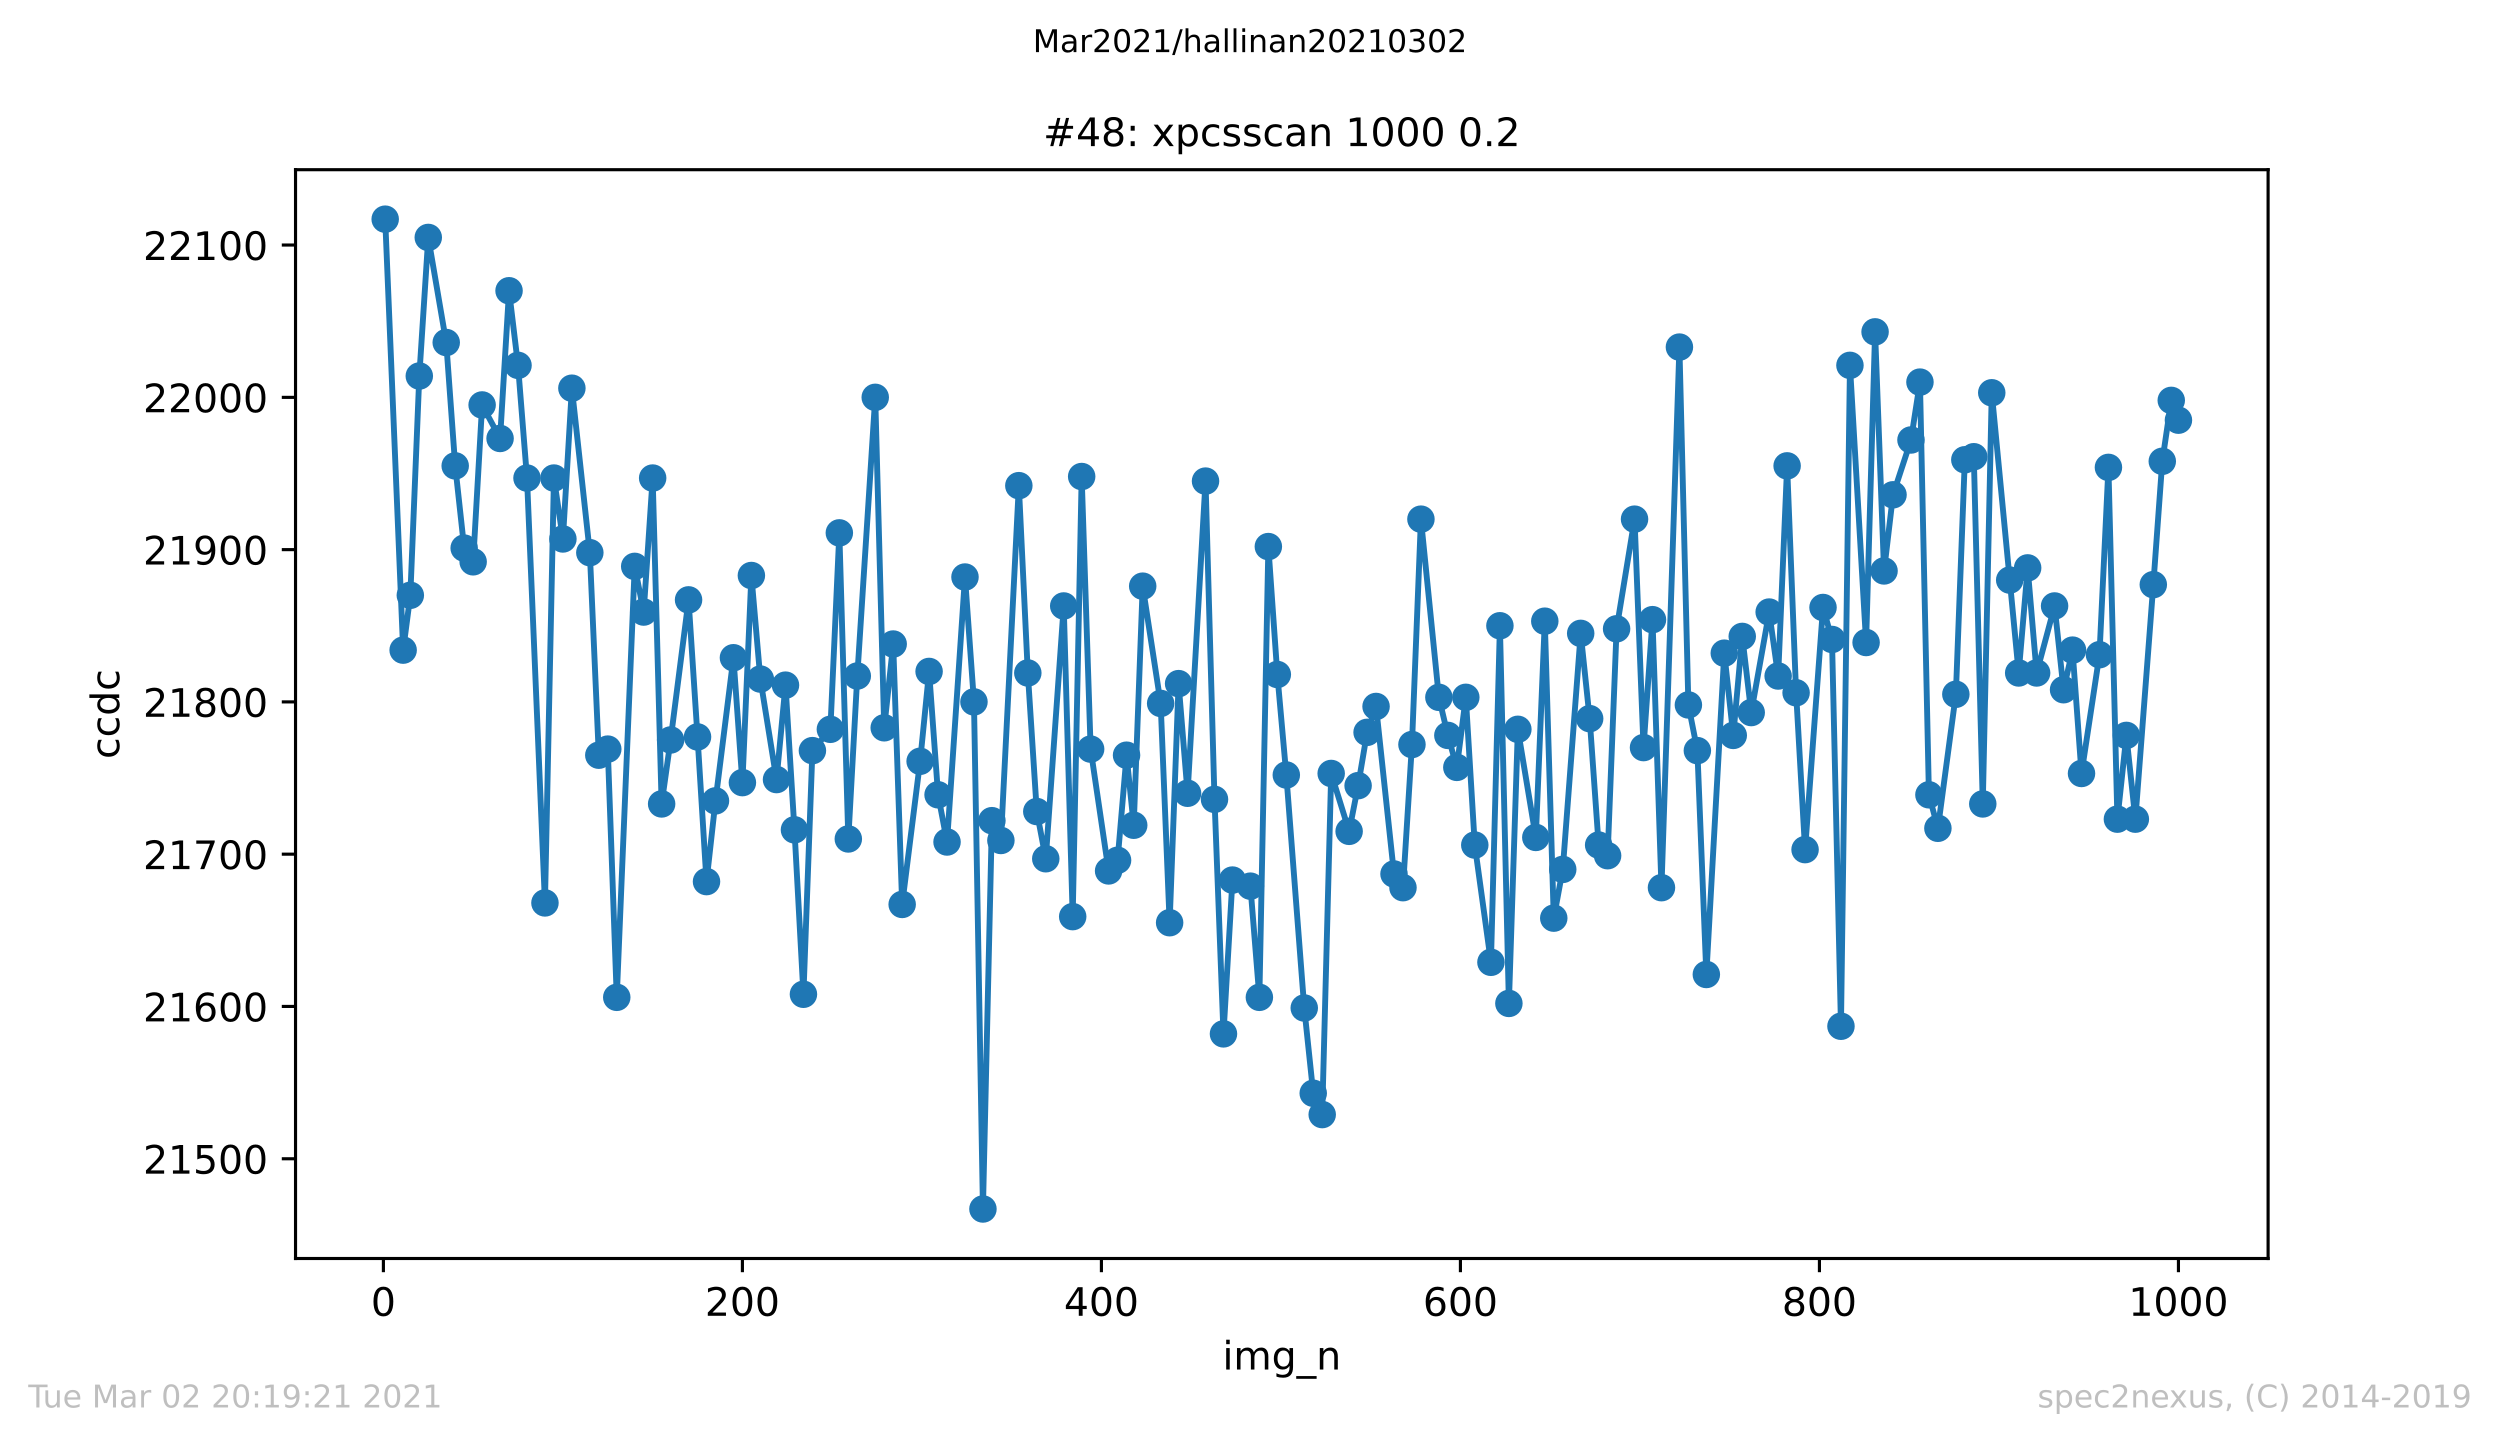 <?xml version="1.0" encoding="utf-8" standalone="no"?>
<!DOCTYPE svg PUBLIC "-//W3C//DTD SVG 1.1//EN"
  "http://www.w3.org/Graphics/SVG/1.1/DTD/svg11.dtd">
<!-- Created with matplotlib (https://matplotlib.org/) -->
<svg height="367.2pt" version="1.1" viewBox="0 0 636.48 367.2" width="636.48pt" xmlns="http://www.w3.org/2000/svg" xmlns:xlink="http://www.w3.org/1999/xlink">
 <defs>
  <style type="text/css">*{stroke-linecap:butt;stroke-linejoin:round;}</style>
 </defs>
 <g id="figure_1">
  <g id="patch_1">
   <path d="M 0 367.2 
L 636.48 367.2 
L 636.48 0 
L 0 0 
z
" style="fill:#ffffff;"/>
  </g>
  <g id="axes_1">
   <g id="patch_2">
    <path d="M 75.24 320.4 
L 577.44 320.4 
L 577.44 43.2 
L 75.24 43.2 
z
" style="fill:#ffffff;"/>
   </g>
   <g id="matplotlib.axis_1">
    <g id="xtick_1">
     <g id="line2d_1">
      <defs>
       <path d="M 0 0 
L 0 3.5 
" id="m284f1ddea2" style="stroke:#000000;stroke-width:0.8;"/>
      </defs>
      <g>
       <use style="stroke:#000000;stroke-width:0.8;" x="97.61" xlink:href="#m284f1ddea2" y="320.4"/>
      </g>
     </g>
     <g id="text_1">
      <!-- 0 -->
      <g transform="translate(94.429 334.998)scale(0.1 -0.1)">
       <defs>
        <path d="M 31.781 66.406 
Q 24.172 66.406 20.328 58.906 
Q 16.5 51.422 16.5 36.375 
Q 16.5 21.391 20.328 13.891 
Q 24.172 6.391 31.781 6.391 
Q 39.453 6.391 43.281 13.891 
Q 47.125 21.391 47.125 36.375 
Q 47.125 51.422 43.281 58.906 
Q 39.453 66.406 31.781 66.406 
z
M 31.781 74.219 
Q 44.047 74.219 50.516 64.516 
Q 56.984 54.828 56.984 36.375 
Q 56.984 17.969 50.516 8.266 
Q 44.047 -1.422 31.781 -1.422 
Q 19.531 -1.422 13.062 8.266 
Q 6.594 17.969 6.594 36.375 
Q 6.594 54.828 13.062 64.516 
Q 19.531 74.219 31.781 74.219 
z
" id="DejaVuSans-48"/>
       </defs>
       <use xlink:href="#DejaVuSans-48"/>
      </g>
     </g>
    </g>
    <g id="xtick_2">
     <g id="line2d_2">
      <g>
       <use style="stroke:#000000;stroke-width:0.8;" x="189.011" xlink:href="#m284f1ddea2" y="320.4"/>
      </g>
     </g>
     <g id="text_2">
      <!-- 200 -->
      <g transform="translate(179.467 334.998)scale(0.1 -0.1)">
       <defs>
        <path d="M 19.188 8.297 
L 53.609 8.297 
L 53.609 0 
L 7.328 0 
L 7.328 8.297 
Q 12.938 14.109 22.625 23.891 
Q 32.328 33.688 34.812 36.531 
Q 39.547 41.844 41.422 45.531 
Q 43.312 49.219 43.312 52.781 
Q 43.312 58.594 39.234 62.25 
Q 35.156 65.922 28.609 65.922 
Q 23.969 65.922 18.812 64.312 
Q 13.672 62.703 7.812 59.422 
L 7.812 69.391 
Q 13.766 71.781 18.938 73 
Q 24.125 74.219 28.422 74.219 
Q 39.75 74.219 46.484 68.547 
Q 53.219 62.891 53.219 53.422 
Q 53.219 48.922 51.531 44.891 
Q 49.859 40.875 45.406 35.406 
Q 44.188 33.984 37.641 27.219 
Q 31.109 20.453 19.188 8.297 
z
" id="DejaVuSans-50"/>
       </defs>
       <use xlink:href="#DejaVuSans-50"/>
       <use x="63.623" xlink:href="#DejaVuSans-48"/>
       <use x="127.246" xlink:href="#DejaVuSans-48"/>
      </g>
     </g>
    </g>
    <g id="xtick_3">
     <g id="line2d_3">
      <g>
       <use style="stroke:#000000;stroke-width:0.8;" x="280.411" xlink:href="#m284f1ddea2" y="320.4"/>
      </g>
     </g>
     <g id="text_3">
      <!-- 400 -->
      <g transform="translate(270.868 334.998)scale(0.1 -0.1)">
       <defs>
        <path d="M 37.797 64.312 
L 12.891 25.391 
L 37.797 25.391 
z
M 35.203 72.906 
L 47.609 72.906 
L 47.609 25.391 
L 58.016 25.391 
L 58.016 17.188 
L 47.609 17.188 
L 47.609 0 
L 37.797 0 
L 37.797 17.188 
L 4.891 17.188 
L 4.891 26.703 
z
" id="DejaVuSans-52"/>
       </defs>
       <use xlink:href="#DejaVuSans-52"/>
       <use x="63.623" xlink:href="#DejaVuSans-48"/>
       <use x="127.246" xlink:href="#DejaVuSans-48"/>
      </g>
     </g>
    </g>
    <g id="xtick_4">
     <g id="line2d_4">
      <g>
       <use style="stroke:#000000;stroke-width:0.8;" x="371.812" xlink:href="#m284f1ddea2" y="320.4"/>
      </g>
     </g>
     <g id="text_4">
      <!-- 600 -->
      <g transform="translate(362.268 334.998)scale(0.1 -0.1)">
       <defs>
        <path d="M 33.016 40.375 
Q 26.375 40.375 22.484 35.828 
Q 18.609 31.297 18.609 23.391 
Q 18.609 15.531 22.484 10.953 
Q 26.375 6.391 33.016 6.391 
Q 39.656 6.391 43.531 10.953 
Q 47.406 15.531 47.406 23.391 
Q 47.406 31.297 43.531 35.828 
Q 39.656 40.375 33.016 40.375 
z
M 52.594 71.297 
L 52.594 62.312 
Q 48.875 64.062 45.094 64.984 
Q 41.312 65.922 37.594 65.922 
Q 27.828 65.922 22.672 59.328 
Q 17.531 52.734 16.797 39.406 
Q 19.672 43.656 24.016 45.922 
Q 28.375 48.188 33.594 48.188 
Q 44.578 48.188 50.953 41.516 
Q 57.328 34.859 57.328 23.391 
Q 57.328 12.156 50.688 5.359 
Q 44.047 -1.422 33.016 -1.422 
Q 20.359 -1.422 13.672 8.266 
Q 6.984 17.969 6.984 36.375 
Q 6.984 53.656 15.188 63.938 
Q 23.391 74.219 37.203 74.219 
Q 40.922 74.219 44.703 73.484 
Q 48.484 72.75 52.594 71.297 
z
" id="DejaVuSans-54"/>
       </defs>
       <use xlink:href="#DejaVuSans-54"/>
       <use x="63.623" xlink:href="#DejaVuSans-48"/>
       <use x="127.246" xlink:href="#DejaVuSans-48"/>
      </g>
     </g>
    </g>
    <g id="xtick_5">
     <g id="line2d_5">
      <g>
       <use style="stroke:#000000;stroke-width:0.8;" x="463.212" xlink:href="#m284f1ddea2" y="320.4"/>
      </g>
     </g>
     <g id="text_5">
      <!-- 800 -->
      <g transform="translate(453.668 334.998)scale(0.1 -0.1)">
       <defs>
        <path d="M 31.781 34.625 
Q 24.75 34.625 20.719 30.859 
Q 16.703 27.094 16.703 20.516 
Q 16.703 13.922 20.719 10.156 
Q 24.75 6.391 31.781 6.391 
Q 38.812 6.391 42.859 10.172 
Q 46.922 13.969 46.922 20.516 
Q 46.922 27.094 42.891 30.859 
Q 38.875 34.625 31.781 34.625 
z
M 21.922 38.812 
Q 15.578 40.375 12.031 44.719 
Q 8.5 49.078 8.5 55.328 
Q 8.5 64.062 14.719 69.141 
Q 20.953 74.219 31.781 74.219 
Q 42.672 74.219 48.875 69.141 
Q 55.078 64.062 55.078 55.328 
Q 55.078 49.078 51.531 44.719 
Q 48 40.375 41.703 38.812 
Q 48.828 37.156 52.797 32.312 
Q 56.781 27.484 56.781 20.516 
Q 56.781 9.906 50.312 4.234 
Q 43.844 -1.422 31.781 -1.422 
Q 19.734 -1.422 13.25 4.234 
Q 6.781 9.906 6.781 20.516 
Q 6.781 27.484 10.781 32.312 
Q 14.797 37.156 21.922 38.812 
z
M 18.312 54.391 
Q 18.312 48.734 21.844 45.562 
Q 25.391 42.391 31.781 42.391 
Q 38.141 42.391 41.719 45.562 
Q 45.312 48.734 45.312 54.391 
Q 45.312 60.062 41.719 63.234 
Q 38.141 66.406 31.781 66.406 
Q 25.391 66.406 21.844 63.234 
Q 18.312 60.062 18.312 54.391 
z
" id="DejaVuSans-56"/>
       </defs>
       <use xlink:href="#DejaVuSans-56"/>
       <use x="63.623" xlink:href="#DejaVuSans-48"/>
       <use x="127.246" xlink:href="#DejaVuSans-48"/>
      </g>
     </g>
    </g>
    <g id="xtick_6">
     <g id="line2d_6">
      <g>
       <use style="stroke:#000000;stroke-width:0.8;" x="554.613" xlink:href="#m284f1ddea2" y="320.4"/>
      </g>
     </g>
     <g id="text_6">
      <!-- 1000 -->
      <g transform="translate(541.888 334.998)scale(0.1 -0.1)">
       <defs>
        <path d="M 12.406 8.297 
L 28.516 8.297 
L 28.516 63.922 
L 10.984 60.406 
L 10.984 69.391 
L 28.422 72.906 
L 38.281 72.906 
L 38.281 8.297 
L 54.391 8.297 
L 54.391 0 
L 12.406 0 
z
" id="DejaVuSans-49"/>
       </defs>
       <use xlink:href="#DejaVuSans-49"/>
       <use x="63.623" xlink:href="#DejaVuSans-48"/>
       <use x="127.246" xlink:href="#DejaVuSans-48"/>
       <use x="190.869" xlink:href="#DejaVuSans-48"/>
      </g>
     </g>
    </g>
    <g id="text_7">
     <!-- img_n -->
     <g transform="translate(311.238 348.677)scale(0.1 -0.1)">
      <defs>
       <path d="M 9.422 54.688 
L 18.406 54.688 
L 18.406 0 
L 9.422 0 
z
M 9.422 75.984 
L 18.406 75.984 
L 18.406 64.594 
L 9.422 64.594 
z
" id="DejaVuSans-105"/>
       <path d="M 52 44.188 
Q 55.375 50.25 60.062 53.125 
Q 64.75 56 71.094 56 
Q 79.641 56 84.281 50.016 
Q 88.922 44.047 88.922 33.016 
L 88.922 0 
L 79.891 0 
L 79.891 32.719 
Q 79.891 40.578 77.094 44.375 
Q 74.312 48.188 68.609 48.188 
Q 61.625 48.188 57.562 43.547 
Q 53.516 38.922 53.516 30.906 
L 53.516 0 
L 44.484 0 
L 44.484 32.719 
Q 44.484 40.625 41.703 44.406 
Q 38.922 48.188 33.109 48.188 
Q 26.219 48.188 22.156 43.531 
Q 18.109 38.875 18.109 30.906 
L 18.109 0 
L 9.078 0 
L 9.078 54.688 
L 18.109 54.688 
L 18.109 46.188 
Q 21.188 51.219 25.484 53.609 
Q 29.781 56 35.688 56 
Q 41.656 56 45.828 52.969 
Q 50 49.953 52 44.188 
z
" id="DejaVuSans-109"/>
       <path d="M 45.406 27.984 
Q 45.406 37.75 41.375 43.109 
Q 37.359 48.484 30.078 48.484 
Q 22.859 48.484 18.828 43.109 
Q 14.797 37.75 14.797 27.984 
Q 14.797 18.266 18.828 12.891 
Q 22.859 7.516 30.078 7.516 
Q 37.359 7.516 41.375 12.891 
Q 45.406 18.266 45.406 27.984 
z
M 54.391 6.781 
Q 54.391 -7.172 48.188 -13.984 
Q 42 -20.797 29.203 -20.797 
Q 24.469 -20.797 20.266 -20.094 
Q 16.062 -19.391 12.109 -17.922 
L 12.109 -9.188 
Q 16.062 -11.328 19.922 -12.344 
Q 23.781 -13.375 27.781 -13.375 
Q 36.625 -13.375 41.016 -8.766 
Q 45.406 -4.156 45.406 5.172 
L 45.406 9.625 
Q 42.625 4.781 38.281 2.391 
Q 33.938 0 27.875 0 
Q 17.828 0 11.672 7.656 
Q 5.516 15.328 5.516 27.984 
Q 5.516 40.672 11.672 48.328 
Q 17.828 56 27.875 56 
Q 33.938 56 38.281 53.609 
Q 42.625 51.219 45.406 46.391 
L 45.406 54.688 
L 54.391 54.688 
z
" id="DejaVuSans-103"/>
       <path d="M 50.984 -16.609 
L 50.984 -23.578 
L -0.984 -23.578 
L -0.984 -16.609 
z
" id="DejaVuSans-95"/>
       <path d="M 54.891 33.016 
L 54.891 0 
L 45.906 0 
L 45.906 32.719 
Q 45.906 40.484 42.875 44.328 
Q 39.844 48.188 33.797 48.188 
Q 26.516 48.188 22.312 43.547 
Q 18.109 38.922 18.109 30.906 
L 18.109 0 
L 9.078 0 
L 9.078 54.688 
L 18.109 54.688 
L 18.109 46.188 
Q 21.344 51.125 25.703 53.562 
Q 30.078 56 35.797 56 
Q 45.219 56 50.047 50.172 
Q 54.891 44.344 54.891 33.016 
z
" id="DejaVuSans-110"/>
      </defs>
      <use xlink:href="#DejaVuSans-105"/>
      <use x="27.783" xlink:href="#DejaVuSans-109"/>
      <use x="125.195" xlink:href="#DejaVuSans-103"/>
      <use x="188.672" xlink:href="#DejaVuSans-95"/>
      <use x="238.672" xlink:href="#DejaVuSans-110"/>
     </g>
    </g>
   </g>
   <g id="matplotlib.axis_2">
    <g id="ytick_1">
     <g id="line2d_7">
      <defs>
       <path d="M 0 0 
L -3.5 0 
" id="macea978069" style="stroke:#000000;stroke-width:0.8;"/>
      </defs>
      <g>
       <use style="stroke:#000000;stroke-width:0.8;" x="75.24" xlink:href="#macea978069" y="295.006"/>
      </g>
     </g>
     <g id="text_8">
      <!-- 21500 -->
      <g transform="translate(36.428 298.805)scale(0.1 -0.1)">
       <defs>
        <path d="M 10.797 72.906 
L 49.516 72.906 
L 49.516 64.594 
L 19.828 64.594 
L 19.828 46.734 
Q 21.969 47.469 24.109 47.828 
Q 26.266 48.188 28.422 48.188 
Q 40.625 48.188 47.75 41.5 
Q 54.891 34.812 54.891 23.391 
Q 54.891 11.625 47.562 5.094 
Q 40.234 -1.422 26.906 -1.422 
Q 22.312 -1.422 17.547 -0.641 
Q 12.797 0.141 7.719 1.703 
L 7.719 11.625 
Q 12.109 9.234 16.797 8.062 
Q 21.484 6.891 26.703 6.891 
Q 35.156 6.891 40.078 11.328 
Q 45.016 15.766 45.016 23.391 
Q 45.016 31 40.078 35.438 
Q 35.156 39.891 26.703 39.891 
Q 22.75 39.891 18.812 39.016 
Q 14.891 38.141 10.797 36.281 
z
" id="DejaVuSans-53"/>
       </defs>
       <use xlink:href="#DejaVuSans-50"/>
       <use x="63.623" xlink:href="#DejaVuSans-49"/>
       <use x="127.246" xlink:href="#DejaVuSans-53"/>
       <use x="190.869" xlink:href="#DejaVuSans-48"/>
       <use x="254.492" xlink:href="#DejaVuSans-48"/>
      </g>
     </g>
    </g>
    <g id="ytick_2">
     <g id="line2d_8">
      <g>
       <use style="stroke:#000000;stroke-width:0.8;" x="75.24" xlink:href="#macea978069" y="256.237"/>
      </g>
     </g>
     <g id="text_9">
      <!-- 21600 -->
      <g transform="translate(36.428 260.036)scale(0.1 -0.1)">
       <use xlink:href="#DejaVuSans-50"/>
       <use x="63.623" xlink:href="#DejaVuSans-49"/>
       <use x="127.246" xlink:href="#DejaVuSans-54"/>
       <use x="190.869" xlink:href="#DejaVuSans-48"/>
       <use x="254.492" xlink:href="#DejaVuSans-48"/>
      </g>
     </g>
    </g>
    <g id="ytick_3">
     <g id="line2d_9">
      <g>
       <use style="stroke:#000000;stroke-width:0.8;" x="75.24" xlink:href="#macea978069" y="217.468"/>
      </g>
     </g>
     <g id="text_10">
      <!-- 21700 -->
      <g transform="translate(36.428 221.267)scale(0.1 -0.1)">
       <defs>
        <path d="M 8.203 72.906 
L 55.078 72.906 
L 55.078 68.703 
L 28.609 0 
L 18.312 0 
L 43.219 64.594 
L 8.203 64.594 
z
" id="DejaVuSans-55"/>
       </defs>
       <use xlink:href="#DejaVuSans-50"/>
       <use x="63.623" xlink:href="#DejaVuSans-49"/>
       <use x="127.246" xlink:href="#DejaVuSans-55"/>
       <use x="190.869" xlink:href="#DejaVuSans-48"/>
       <use x="254.492" xlink:href="#DejaVuSans-48"/>
      </g>
     </g>
    </g>
    <g id="ytick_4">
     <g id="line2d_10">
      <g>
       <use style="stroke:#000000;stroke-width:0.8;" x="75.24" xlink:href="#macea978069" y="178.698"/>
      </g>
     </g>
     <g id="text_11">
      <!-- 21800 -->
      <g transform="translate(36.428 182.498)scale(0.1 -0.1)">
       <use xlink:href="#DejaVuSans-50"/>
       <use x="63.623" xlink:href="#DejaVuSans-49"/>
       <use x="127.246" xlink:href="#DejaVuSans-56"/>
       <use x="190.869" xlink:href="#DejaVuSans-48"/>
       <use x="254.492" xlink:href="#DejaVuSans-48"/>
      </g>
     </g>
    </g>
    <g id="ytick_5">
     <g id="line2d_11">
      <g>
       <use style="stroke:#000000;stroke-width:0.8;" x="75.24" xlink:href="#macea978069" y="139.929"/>
      </g>
     </g>
     <g id="text_12">
      <!-- 21900 -->
      <g transform="translate(36.428 143.728)scale(0.1 -0.1)">
       <defs>
        <path d="M 10.984 1.516 
L 10.984 10.5 
Q 14.703 8.734 18.5 7.812 
Q 22.312 6.891 25.984 6.891 
Q 35.75 6.891 40.891 13.453 
Q 46.047 20.016 46.781 33.406 
Q 43.953 29.203 39.594 26.953 
Q 35.25 24.703 29.984 24.703 
Q 19.047 24.703 12.672 31.312 
Q 6.297 37.938 6.297 49.422 
Q 6.297 60.641 12.938 67.422 
Q 19.578 74.219 30.609 74.219 
Q 43.266 74.219 49.922 64.516 
Q 56.594 54.828 56.594 36.375 
Q 56.594 19.141 48.406 8.859 
Q 40.234 -1.422 26.422 -1.422 
Q 22.703 -1.422 18.891 -0.688 
Q 15.094 0.047 10.984 1.516 
z
M 30.609 32.422 
Q 37.25 32.422 41.125 36.953 
Q 45.016 41.5 45.016 49.422 
Q 45.016 57.281 41.125 61.844 
Q 37.25 66.406 30.609 66.406 
Q 23.969 66.406 20.094 61.844 
Q 16.219 57.281 16.219 49.422 
Q 16.219 41.5 20.094 36.953 
Q 23.969 32.422 30.609 32.422 
z
" id="DejaVuSans-57"/>
       </defs>
       <use xlink:href="#DejaVuSans-50"/>
       <use x="63.623" xlink:href="#DejaVuSans-49"/>
       <use x="127.246" xlink:href="#DejaVuSans-57"/>
       <use x="190.869" xlink:href="#DejaVuSans-48"/>
       <use x="254.492" xlink:href="#DejaVuSans-48"/>
      </g>
     </g>
    </g>
    <g id="ytick_6">
     <g id="line2d_12">
      <g>
       <use style="stroke:#000000;stroke-width:0.8;" x="75.24" xlink:href="#macea978069" y="101.16"/>
      </g>
     </g>
     <g id="text_13">
      <!-- 22000 -->
      <g transform="translate(36.428 104.959)scale(0.1 -0.1)">
       <use xlink:href="#DejaVuSans-50"/>
       <use x="63.623" xlink:href="#DejaVuSans-50"/>
       <use x="127.246" xlink:href="#DejaVuSans-48"/>
       <use x="190.869" xlink:href="#DejaVuSans-48"/>
       <use x="254.492" xlink:href="#DejaVuSans-48"/>
      </g>
     </g>
    </g>
    <g id="ytick_7">
     <g id="line2d_13">
      <g>
       <use style="stroke:#000000;stroke-width:0.8;" x="75.24" xlink:href="#macea978069" y="62.391"/>
      </g>
     </g>
     <g id="text_14">
      <!-- 22100 -->
      <g transform="translate(36.428 66.19)scale(0.1 -0.1)">
       <use xlink:href="#DejaVuSans-50"/>
       <use x="63.623" xlink:href="#DejaVuSans-50"/>
       <use x="127.246" xlink:href="#DejaVuSans-49"/>
       <use x="190.869" xlink:href="#DejaVuSans-48"/>
       <use x="254.492" xlink:href="#DejaVuSans-48"/>
      </g>
     </g>
    </g>
    <g id="text_15">
     <!-- ccdc -->
     <g transform="translate(30.348 193.222)rotate(-90)scale(0.1 -0.1)">
      <defs>
       <path d="M 48.781 52.594 
L 48.781 44.188 
Q 44.969 46.297 41.141 47.344 
Q 37.312 48.391 33.406 48.391 
Q 24.656 48.391 19.812 42.844 
Q 14.984 37.312 14.984 27.297 
Q 14.984 17.281 19.812 11.734 
Q 24.656 6.203 33.406 6.203 
Q 37.312 6.203 41.141 7.25 
Q 44.969 8.297 48.781 10.406 
L 48.781 2.094 
Q 45.016 0.344 40.984 -0.531 
Q 36.969 -1.422 32.422 -1.422 
Q 20.062 -1.422 12.781 6.344 
Q 5.516 14.109 5.516 27.297 
Q 5.516 40.672 12.859 48.328 
Q 20.219 56 33.016 56 
Q 37.156 56 41.109 55.141 
Q 45.062 54.297 48.781 52.594 
z
" id="DejaVuSans-99"/>
       <path d="M 45.406 46.391 
L 45.406 75.984 
L 54.391 75.984 
L 54.391 0 
L 45.406 0 
L 45.406 8.203 
Q 42.578 3.328 38.25 0.953 
Q 33.938 -1.422 27.875 -1.422 
Q 17.969 -1.422 11.734 6.484 
Q 5.516 14.406 5.516 27.297 
Q 5.516 40.188 11.734 48.094 
Q 17.969 56 27.875 56 
Q 33.938 56 38.25 53.625 
Q 42.578 51.266 45.406 46.391 
z
M 14.797 27.297 
Q 14.797 17.391 18.875 11.75 
Q 22.953 6.109 30.078 6.109 
Q 37.203 6.109 41.297 11.75 
Q 45.406 17.391 45.406 27.297 
Q 45.406 37.203 41.297 42.844 
Q 37.203 48.484 30.078 48.484 
Q 22.953 48.484 18.875 42.844 
Q 14.797 37.203 14.797 27.297 
z
" id="DejaVuSans-100"/>
      </defs>
      <use xlink:href="#DejaVuSans-99"/>
      <use x="54.98" xlink:href="#DejaVuSans-99"/>
      <use x="109.961" xlink:href="#DejaVuSans-100"/>
      <use x="173.438" xlink:href="#DejaVuSans-99"/>
     </g>
    </g>
   </g>
   <g id="line2d_14">
    <path clip-path="url(#pf30bda6e0c)" d="M 98.067 55.8 
L 102.637 165.517 
L 104.465 151.56 
L 106.75 95.732 
L 109.035 60.452 
L 113.605 87.203 
L 115.89 118.606 
L 118.175 139.542 
L 120.46 143.031 
L 122.745 103.098 
L 127.315 111.628 
L 129.6 74.022 
L 131.885 93.018 
L 134.17 121.708 
L 138.74 229.874 
L 141.026 121.708 
L 143.311 137.215 
L 145.596 98.834 
L 150.166 140.705 
L 152.451 192.268 
L 154.736 190.717 
L 157.021 253.911 
L 161.591 144.194 
L 163.876 155.825 
L 166.161 121.708 
L 168.446 204.674 
L 170.731 188.391 
L 175.301 152.723 
L 177.586 187.615 
L 179.871 224.446 
L 182.156 203.898 
L 186.726 167.455 
L 189.011 199.246 
L 191.296 146.52 
L 193.581 172.883 
L 197.694 198.471 
L 199.979 174.434 
L 202.264 211.265 
L 204.549 253.135 
L 206.834 191.105 
L 211.404 185.677 
L 213.689 135.665 
L 215.974 213.591 
L 218.259 172.108 
L 222.829 101.16 
L 225.114 185.289 
L 227.399 163.966 
L 229.684 230.262 
L 234.254 193.818 
L 236.539 170.945 
L 238.824 202.348 
L 241.109 214.366 
L 245.679 146.908 
L 247.964 178.698 
L 250.249 307.8 
L 252.534 208.938 
L 254.819 213.978 
L 259.389 123.646 
L 261.674 171.332 
L 263.959 206.612 
L 266.244 218.631 
L 270.814 154.274 
L 273.099 233.363 
L 275.384 121.32 
L 277.669 190.717 
L 282.239 221.732 
L 284.524 219.018 
L 286.809 192.268 
L 288.637 210.102 
L 290.922 149.234 
L 295.492 179.086 
L 297.777 234.914 
L 300.062 174.046 
L 302.347 201.96 
L 306.917 122.483 
L 309.202 203.511 
L 311.487 263.215 
L 313.772 224.058 
L 318.342 225.609 
L 320.627 253.911 
L 322.912 139.154 
L 325.197 171.72 
L 327.483 197.308 
L 332.053 256.625 
L 334.338 278.335 
L 336.623 283.763 
L 338.908 196.92 
L 343.478 211.652 
L 345.763 200.022 
L 348.048 186.452 
L 350.333 179.862 
L 354.903 222.508 
L 357.188 225.997 
L 359.473 189.554 
L 361.758 132.175 
L 366.328 177.535 
L 368.613 187.228 
L 370.898 195.369 
L 373.183 177.535 
L 375.468 215.142 
L 379.581 244.994 
L 381.866 159.314 
L 384.151 255.462 
L 386.436 185.677 
L 391.006 213.203 
L 393.291 158.151 
L 395.576 233.751 
L 397.861 221.345 
L 402.431 161.252 
L 404.716 182.963 
L 407.001 215.142 
L 409.286 217.855 
L 411.571 160.089 
L 416.141 132.175 
L 418.426 190.329 
L 420.711 157.763 
L 422.996 225.997 
L 427.566 88.366 
L 429.851 179.474 
L 432.136 191.105 
L 434.421 248.095 
L 438.991 166.292 
L 441.276 187.228 
L 443.561 162.028 
L 445.846 181.412 
L 450.416 155.825 
L 452.701 172.108 
L 454.986 118.606 
L 457.271 176.372 
L 459.556 216.305 
L 464.126 154.662 
L 466.411 162.803 
L 468.696 261.277 
L 470.981 93.018 
L 475.094 163.578 
L 477.379 84.489 
L 479.664 145.357 
L 481.949 125.972 
L 486.519 112.015 
L 488.804 97.283 
L 491.089 202.348 
L 493.374 210.877 
L 497.944 176.76 
L 500.229 117.055 
L 502.514 116.28 
L 504.799 204.674 
L 507.084 99.997 
L 513.94 171.332 
L 516.225 144.582 
L 518.51 171.332 
L 523.08 154.274 
L 525.365 175.597 
L 527.65 165.517 
L 529.935 196.92 
L 534.505 166.68 
L 536.79 118.994 
L 539.075 208.551 
L 541.36 187.228 
L 543.645 208.551 
L 548.215 148.846 
L 550.5 117.443 
L 552.785 101.935 
L 554.613 106.975 
L 554.613 106.975 
" style="fill:none;stroke:#1f77b4;stroke-linecap:square;stroke-width:1.5;"/>
    <defs>
     <path d="M 0 3 
C 0.796 3 1.559 2.684 2.121 2.121 
C 2.684 1.559 3 0.796 3 0 
C 3 -0.796 2.684 -1.559 2.121 -2.121 
C 1.559 -2.684 0.796 -3 0 -3 
C -0.796 -3 -1.559 -2.684 -2.121 -2.121 
C -2.684 -1.559 -3 -0.796 -3 0 
C -3 0.796 -2.684 1.559 -2.121 2.121 
C -1.559 2.684 -0.796 3 0 3 
z
" id="mb0319a4f6c" style="stroke:#1f77b4;"/>
    </defs>
    <g clip-path="url(#pf30bda6e0c)">
     <use style="fill:#1f77b4;stroke:#1f77b4;" x="98.067" xlink:href="#mb0319a4f6c" y="55.8"/>
     <use style="fill:#1f77b4;stroke:#1f77b4;" x="102.637" xlink:href="#mb0319a4f6c" y="165.517"/>
     <use style="fill:#1f77b4;stroke:#1f77b4;" x="104.465" xlink:href="#mb0319a4f6c" y="151.56"/>
     <use style="fill:#1f77b4;stroke:#1f77b4;" x="106.75" xlink:href="#mb0319a4f6c" y="95.732"/>
     <use style="fill:#1f77b4;stroke:#1f77b4;" x="109.035" xlink:href="#mb0319a4f6c" y="60.452"/>
     <use style="fill:#1f77b4;stroke:#1f77b4;" x="113.605" xlink:href="#mb0319a4f6c" y="87.203"/>
     <use style="fill:#1f77b4;stroke:#1f77b4;" x="115.89" xlink:href="#mb0319a4f6c" y="118.606"/>
     <use style="fill:#1f77b4;stroke:#1f77b4;" x="118.175" xlink:href="#mb0319a4f6c" y="139.542"/>
     <use style="fill:#1f77b4;stroke:#1f77b4;" x="120.46" xlink:href="#mb0319a4f6c" y="143.031"/>
     <use style="fill:#1f77b4;stroke:#1f77b4;" x="122.745" xlink:href="#mb0319a4f6c" y="103.098"/>
     <use style="fill:#1f77b4;stroke:#1f77b4;" x="127.315" xlink:href="#mb0319a4f6c" y="111.628"/>
     <use style="fill:#1f77b4;stroke:#1f77b4;" x="129.6" xlink:href="#mb0319a4f6c" y="74.022"/>
     <use style="fill:#1f77b4;stroke:#1f77b4;" x="131.885" xlink:href="#mb0319a4f6c" y="93.018"/>
     <use style="fill:#1f77b4;stroke:#1f77b4;" x="134.17" xlink:href="#mb0319a4f6c" y="121.708"/>
     <use style="fill:#1f77b4;stroke:#1f77b4;" x="138.74" xlink:href="#mb0319a4f6c" y="229.874"/>
     <use style="fill:#1f77b4;stroke:#1f77b4;" x="141.026" xlink:href="#mb0319a4f6c" y="121.708"/>
     <use style="fill:#1f77b4;stroke:#1f77b4;" x="143.311" xlink:href="#mb0319a4f6c" y="137.215"/>
     <use style="fill:#1f77b4;stroke:#1f77b4;" x="145.596" xlink:href="#mb0319a4f6c" y="98.834"/>
     <use style="fill:#1f77b4;stroke:#1f77b4;" x="150.166" xlink:href="#mb0319a4f6c" y="140.705"/>
     <use style="fill:#1f77b4;stroke:#1f77b4;" x="152.451" xlink:href="#mb0319a4f6c" y="192.268"/>
     <use style="fill:#1f77b4;stroke:#1f77b4;" x="154.736" xlink:href="#mb0319a4f6c" y="190.717"/>
     <use style="fill:#1f77b4;stroke:#1f77b4;" x="157.021" xlink:href="#mb0319a4f6c" y="253.911"/>
     <use style="fill:#1f77b4;stroke:#1f77b4;" x="161.591" xlink:href="#mb0319a4f6c" y="144.194"/>
     <use style="fill:#1f77b4;stroke:#1f77b4;" x="163.876" xlink:href="#mb0319a4f6c" y="155.825"/>
     <use style="fill:#1f77b4;stroke:#1f77b4;" x="166.161" xlink:href="#mb0319a4f6c" y="121.708"/>
     <use style="fill:#1f77b4;stroke:#1f77b4;" x="168.446" xlink:href="#mb0319a4f6c" y="204.674"/>
     <use style="fill:#1f77b4;stroke:#1f77b4;" x="170.731" xlink:href="#mb0319a4f6c" y="188.391"/>
     <use style="fill:#1f77b4;stroke:#1f77b4;" x="175.301" xlink:href="#mb0319a4f6c" y="152.723"/>
     <use style="fill:#1f77b4;stroke:#1f77b4;" x="177.586" xlink:href="#mb0319a4f6c" y="187.615"/>
     <use style="fill:#1f77b4;stroke:#1f77b4;" x="179.871" xlink:href="#mb0319a4f6c" y="224.446"/>
     <use style="fill:#1f77b4;stroke:#1f77b4;" x="182.156" xlink:href="#mb0319a4f6c" y="203.898"/>
     <use style="fill:#1f77b4;stroke:#1f77b4;" x="186.726" xlink:href="#mb0319a4f6c" y="167.455"/>
     <use style="fill:#1f77b4;stroke:#1f77b4;" x="189.011" xlink:href="#mb0319a4f6c" y="199.246"/>
     <use style="fill:#1f77b4;stroke:#1f77b4;" x="191.296" xlink:href="#mb0319a4f6c" y="146.52"/>
     <use style="fill:#1f77b4;stroke:#1f77b4;" x="193.581" xlink:href="#mb0319a4f6c" y="172.883"/>
     <use style="fill:#1f77b4;stroke:#1f77b4;" x="197.694" xlink:href="#mb0319a4f6c" y="198.471"/>
     <use style="fill:#1f77b4;stroke:#1f77b4;" x="199.979" xlink:href="#mb0319a4f6c" y="174.434"/>
     <use style="fill:#1f77b4;stroke:#1f77b4;" x="202.264" xlink:href="#mb0319a4f6c" y="211.265"/>
     <use style="fill:#1f77b4;stroke:#1f77b4;" x="204.549" xlink:href="#mb0319a4f6c" y="253.135"/>
     <use style="fill:#1f77b4;stroke:#1f77b4;" x="206.834" xlink:href="#mb0319a4f6c" y="191.105"/>
     <use style="fill:#1f77b4;stroke:#1f77b4;" x="211.404" xlink:href="#mb0319a4f6c" y="185.677"/>
     <use style="fill:#1f77b4;stroke:#1f77b4;" x="213.689" xlink:href="#mb0319a4f6c" y="135.665"/>
     <use style="fill:#1f77b4;stroke:#1f77b4;" x="215.974" xlink:href="#mb0319a4f6c" y="213.591"/>
     <use style="fill:#1f77b4;stroke:#1f77b4;" x="218.259" xlink:href="#mb0319a4f6c" y="172.108"/>
     <use style="fill:#1f77b4;stroke:#1f77b4;" x="222.829" xlink:href="#mb0319a4f6c" y="101.16"/>
     <use style="fill:#1f77b4;stroke:#1f77b4;" x="225.114" xlink:href="#mb0319a4f6c" y="185.289"/>
     <use style="fill:#1f77b4;stroke:#1f77b4;" x="227.399" xlink:href="#mb0319a4f6c" y="163.966"/>
     <use style="fill:#1f77b4;stroke:#1f77b4;" x="229.684" xlink:href="#mb0319a4f6c" y="230.262"/>
     <use style="fill:#1f77b4;stroke:#1f77b4;" x="234.254" xlink:href="#mb0319a4f6c" y="193.818"/>
     <use style="fill:#1f77b4;stroke:#1f77b4;" x="236.539" xlink:href="#mb0319a4f6c" y="170.945"/>
     <use style="fill:#1f77b4;stroke:#1f77b4;" x="238.824" xlink:href="#mb0319a4f6c" y="202.348"/>
     <use style="fill:#1f77b4;stroke:#1f77b4;" x="241.109" xlink:href="#mb0319a4f6c" y="214.366"/>
     <use style="fill:#1f77b4;stroke:#1f77b4;" x="245.679" xlink:href="#mb0319a4f6c" y="146.908"/>
     <use style="fill:#1f77b4;stroke:#1f77b4;" x="247.964" xlink:href="#mb0319a4f6c" y="178.698"/>
     <use style="fill:#1f77b4;stroke:#1f77b4;" x="250.249" xlink:href="#mb0319a4f6c" y="307.8"/>
     <use style="fill:#1f77b4;stroke:#1f77b4;" x="252.534" xlink:href="#mb0319a4f6c" y="208.938"/>
     <use style="fill:#1f77b4;stroke:#1f77b4;" x="254.819" xlink:href="#mb0319a4f6c" y="213.978"/>
     <use style="fill:#1f77b4;stroke:#1f77b4;" x="259.389" xlink:href="#mb0319a4f6c" y="123.646"/>
     <use style="fill:#1f77b4;stroke:#1f77b4;" x="261.674" xlink:href="#mb0319a4f6c" y="171.332"/>
     <use style="fill:#1f77b4;stroke:#1f77b4;" x="263.959" xlink:href="#mb0319a4f6c" y="206.612"/>
     <use style="fill:#1f77b4;stroke:#1f77b4;" x="266.244" xlink:href="#mb0319a4f6c" y="218.631"/>
     <use style="fill:#1f77b4;stroke:#1f77b4;" x="270.814" xlink:href="#mb0319a4f6c" y="154.274"/>
     <use style="fill:#1f77b4;stroke:#1f77b4;" x="273.099" xlink:href="#mb0319a4f6c" y="233.363"/>
     <use style="fill:#1f77b4;stroke:#1f77b4;" x="275.384" xlink:href="#mb0319a4f6c" y="121.32"/>
     <use style="fill:#1f77b4;stroke:#1f77b4;" x="277.669" xlink:href="#mb0319a4f6c" y="190.717"/>
     <use style="fill:#1f77b4;stroke:#1f77b4;" x="282.239" xlink:href="#mb0319a4f6c" y="221.732"/>
     <use style="fill:#1f77b4;stroke:#1f77b4;" x="284.524" xlink:href="#mb0319a4f6c" y="219.018"/>
     <use style="fill:#1f77b4;stroke:#1f77b4;" x="286.809" xlink:href="#mb0319a4f6c" y="192.268"/>
     <use style="fill:#1f77b4;stroke:#1f77b4;" x="288.637" xlink:href="#mb0319a4f6c" y="210.102"/>
     <use style="fill:#1f77b4;stroke:#1f77b4;" x="290.922" xlink:href="#mb0319a4f6c" y="149.234"/>
     <use style="fill:#1f77b4;stroke:#1f77b4;" x="295.492" xlink:href="#mb0319a4f6c" y="179.086"/>
     <use style="fill:#1f77b4;stroke:#1f77b4;" x="297.777" xlink:href="#mb0319a4f6c" y="234.914"/>
     <use style="fill:#1f77b4;stroke:#1f77b4;" x="300.062" xlink:href="#mb0319a4f6c" y="174.046"/>
     <use style="fill:#1f77b4;stroke:#1f77b4;" x="302.347" xlink:href="#mb0319a4f6c" y="201.96"/>
     <use style="fill:#1f77b4;stroke:#1f77b4;" x="306.917" xlink:href="#mb0319a4f6c" y="122.483"/>
     <use style="fill:#1f77b4;stroke:#1f77b4;" x="309.202" xlink:href="#mb0319a4f6c" y="203.511"/>
     <use style="fill:#1f77b4;stroke:#1f77b4;" x="311.487" xlink:href="#mb0319a4f6c" y="263.215"/>
     <use style="fill:#1f77b4;stroke:#1f77b4;" x="313.772" xlink:href="#mb0319a4f6c" y="224.058"/>
     <use style="fill:#1f77b4;stroke:#1f77b4;" x="318.342" xlink:href="#mb0319a4f6c" y="225.609"/>
     <use style="fill:#1f77b4;stroke:#1f77b4;" x="320.627" xlink:href="#mb0319a4f6c" y="253.911"/>
     <use style="fill:#1f77b4;stroke:#1f77b4;" x="322.912" xlink:href="#mb0319a4f6c" y="139.154"/>
     <use style="fill:#1f77b4;stroke:#1f77b4;" x="325.197" xlink:href="#mb0319a4f6c" y="171.72"/>
     <use style="fill:#1f77b4;stroke:#1f77b4;" x="327.483" xlink:href="#mb0319a4f6c" y="197.308"/>
     <use style="fill:#1f77b4;stroke:#1f77b4;" x="332.053" xlink:href="#mb0319a4f6c" y="256.625"/>
     <use style="fill:#1f77b4;stroke:#1f77b4;" x="334.338" xlink:href="#mb0319a4f6c" y="278.335"/>
     <use style="fill:#1f77b4;stroke:#1f77b4;" x="336.623" xlink:href="#mb0319a4f6c" y="283.763"/>
     <use style="fill:#1f77b4;stroke:#1f77b4;" x="338.908" xlink:href="#mb0319a4f6c" y="196.92"/>
     <use style="fill:#1f77b4;stroke:#1f77b4;" x="343.478" xlink:href="#mb0319a4f6c" y="211.652"/>
     <use style="fill:#1f77b4;stroke:#1f77b4;" x="345.763" xlink:href="#mb0319a4f6c" y="200.022"/>
     <use style="fill:#1f77b4;stroke:#1f77b4;" x="348.048" xlink:href="#mb0319a4f6c" y="186.452"/>
     <use style="fill:#1f77b4;stroke:#1f77b4;" x="350.333" xlink:href="#mb0319a4f6c" y="179.862"/>
     <use style="fill:#1f77b4;stroke:#1f77b4;" x="354.903" xlink:href="#mb0319a4f6c" y="222.508"/>
     <use style="fill:#1f77b4;stroke:#1f77b4;" x="357.188" xlink:href="#mb0319a4f6c" y="225.997"/>
     <use style="fill:#1f77b4;stroke:#1f77b4;" x="359.473" xlink:href="#mb0319a4f6c" y="189.554"/>
     <use style="fill:#1f77b4;stroke:#1f77b4;" x="361.758" xlink:href="#mb0319a4f6c" y="132.175"/>
     <use style="fill:#1f77b4;stroke:#1f77b4;" x="366.328" xlink:href="#mb0319a4f6c" y="177.535"/>
     <use style="fill:#1f77b4;stroke:#1f77b4;" x="368.613" xlink:href="#mb0319a4f6c" y="187.228"/>
     <use style="fill:#1f77b4;stroke:#1f77b4;" x="370.898" xlink:href="#mb0319a4f6c" y="195.369"/>
     <use style="fill:#1f77b4;stroke:#1f77b4;" x="373.183" xlink:href="#mb0319a4f6c" y="177.535"/>
     <use style="fill:#1f77b4;stroke:#1f77b4;" x="375.468" xlink:href="#mb0319a4f6c" y="215.142"/>
     <use style="fill:#1f77b4;stroke:#1f77b4;" x="379.581" xlink:href="#mb0319a4f6c" y="244.994"/>
     <use style="fill:#1f77b4;stroke:#1f77b4;" x="381.866" xlink:href="#mb0319a4f6c" y="159.314"/>
     <use style="fill:#1f77b4;stroke:#1f77b4;" x="384.151" xlink:href="#mb0319a4f6c" y="255.462"/>
     <use style="fill:#1f77b4;stroke:#1f77b4;" x="386.436" xlink:href="#mb0319a4f6c" y="185.677"/>
     <use style="fill:#1f77b4;stroke:#1f77b4;" x="391.006" xlink:href="#mb0319a4f6c" y="213.203"/>
     <use style="fill:#1f77b4;stroke:#1f77b4;" x="393.291" xlink:href="#mb0319a4f6c" y="158.151"/>
     <use style="fill:#1f77b4;stroke:#1f77b4;" x="395.576" xlink:href="#mb0319a4f6c" y="233.751"/>
     <use style="fill:#1f77b4;stroke:#1f77b4;" x="397.861" xlink:href="#mb0319a4f6c" y="221.345"/>
     <use style="fill:#1f77b4;stroke:#1f77b4;" x="402.431" xlink:href="#mb0319a4f6c" y="161.252"/>
     <use style="fill:#1f77b4;stroke:#1f77b4;" x="404.716" xlink:href="#mb0319a4f6c" y="182.963"/>
     <use style="fill:#1f77b4;stroke:#1f77b4;" x="407.001" xlink:href="#mb0319a4f6c" y="215.142"/>
     <use style="fill:#1f77b4;stroke:#1f77b4;" x="409.286" xlink:href="#mb0319a4f6c" y="217.855"/>
     <use style="fill:#1f77b4;stroke:#1f77b4;" x="411.571" xlink:href="#mb0319a4f6c" y="160.089"/>
     <use style="fill:#1f77b4;stroke:#1f77b4;" x="416.141" xlink:href="#mb0319a4f6c" y="132.175"/>
     <use style="fill:#1f77b4;stroke:#1f77b4;" x="418.426" xlink:href="#mb0319a4f6c" y="190.329"/>
     <use style="fill:#1f77b4;stroke:#1f77b4;" x="420.711" xlink:href="#mb0319a4f6c" y="157.763"/>
     <use style="fill:#1f77b4;stroke:#1f77b4;" x="422.996" xlink:href="#mb0319a4f6c" y="225.997"/>
     <use style="fill:#1f77b4;stroke:#1f77b4;" x="427.566" xlink:href="#mb0319a4f6c" y="88.366"/>
     <use style="fill:#1f77b4;stroke:#1f77b4;" x="429.851" xlink:href="#mb0319a4f6c" y="179.474"/>
     <use style="fill:#1f77b4;stroke:#1f77b4;" x="432.136" xlink:href="#mb0319a4f6c" y="191.105"/>
     <use style="fill:#1f77b4;stroke:#1f77b4;" x="434.421" xlink:href="#mb0319a4f6c" y="248.095"/>
     <use style="fill:#1f77b4;stroke:#1f77b4;" x="438.991" xlink:href="#mb0319a4f6c" y="166.292"/>
     <use style="fill:#1f77b4;stroke:#1f77b4;" x="441.276" xlink:href="#mb0319a4f6c" y="187.228"/>
     <use style="fill:#1f77b4;stroke:#1f77b4;" x="443.561" xlink:href="#mb0319a4f6c" y="162.028"/>
     <use style="fill:#1f77b4;stroke:#1f77b4;" x="445.846" xlink:href="#mb0319a4f6c" y="181.412"/>
     <use style="fill:#1f77b4;stroke:#1f77b4;" x="450.416" xlink:href="#mb0319a4f6c" y="155.825"/>
     <use style="fill:#1f77b4;stroke:#1f77b4;" x="452.701" xlink:href="#mb0319a4f6c" y="172.108"/>
     <use style="fill:#1f77b4;stroke:#1f77b4;" x="454.986" xlink:href="#mb0319a4f6c" y="118.606"/>
     <use style="fill:#1f77b4;stroke:#1f77b4;" x="457.271" xlink:href="#mb0319a4f6c" y="176.372"/>
     <use style="fill:#1f77b4;stroke:#1f77b4;" x="459.556" xlink:href="#mb0319a4f6c" y="216.305"/>
     <use style="fill:#1f77b4;stroke:#1f77b4;" x="464.126" xlink:href="#mb0319a4f6c" y="154.662"/>
     <use style="fill:#1f77b4;stroke:#1f77b4;" x="466.411" xlink:href="#mb0319a4f6c" y="162.803"/>
     <use style="fill:#1f77b4;stroke:#1f77b4;" x="468.696" xlink:href="#mb0319a4f6c" y="261.277"/>
     <use style="fill:#1f77b4;stroke:#1f77b4;" x="470.981" xlink:href="#mb0319a4f6c" y="93.018"/>
     <use style="fill:#1f77b4;stroke:#1f77b4;" x="475.094" xlink:href="#mb0319a4f6c" y="163.578"/>
     <use style="fill:#1f77b4;stroke:#1f77b4;" x="477.379" xlink:href="#mb0319a4f6c" y="84.489"/>
     <use style="fill:#1f77b4;stroke:#1f77b4;" x="479.664" xlink:href="#mb0319a4f6c" y="145.357"/>
     <use style="fill:#1f77b4;stroke:#1f77b4;" x="481.949" xlink:href="#mb0319a4f6c" y="125.972"/>
     <use style="fill:#1f77b4;stroke:#1f77b4;" x="486.519" xlink:href="#mb0319a4f6c" y="112.015"/>
     <use style="fill:#1f77b4;stroke:#1f77b4;" x="488.804" xlink:href="#mb0319a4f6c" y="97.283"/>
     <use style="fill:#1f77b4;stroke:#1f77b4;" x="491.089" xlink:href="#mb0319a4f6c" y="202.348"/>
     <use style="fill:#1f77b4;stroke:#1f77b4;" x="493.374" xlink:href="#mb0319a4f6c" y="210.877"/>
     <use style="fill:#1f77b4;stroke:#1f77b4;" x="497.944" xlink:href="#mb0319a4f6c" y="176.76"/>
     <use style="fill:#1f77b4;stroke:#1f77b4;" x="500.229" xlink:href="#mb0319a4f6c" y="117.055"/>
     <use style="fill:#1f77b4;stroke:#1f77b4;" x="502.514" xlink:href="#mb0319a4f6c" y="116.28"/>
     <use style="fill:#1f77b4;stroke:#1f77b4;" x="504.799" xlink:href="#mb0319a4f6c" y="204.674"/>
     <use style="fill:#1f77b4;stroke:#1f77b4;" x="507.084" xlink:href="#mb0319a4f6c" y="99.997"/>
     <use style="fill:#1f77b4;stroke:#1f77b4;" x="511.654" xlink:href="#mb0319a4f6c" y="147.683"/>
     <use style="fill:#1f77b4;stroke:#1f77b4;" x="513.94" xlink:href="#mb0319a4f6c" y="171.332"/>
     <use style="fill:#1f77b4;stroke:#1f77b4;" x="516.225" xlink:href="#mb0319a4f6c" y="144.582"/>
     <use style="fill:#1f77b4;stroke:#1f77b4;" x="518.51" xlink:href="#mb0319a4f6c" y="171.332"/>
     <use style="fill:#1f77b4;stroke:#1f77b4;" x="523.08" xlink:href="#mb0319a4f6c" y="154.274"/>
     <use style="fill:#1f77b4;stroke:#1f77b4;" x="525.365" xlink:href="#mb0319a4f6c" y="175.597"/>
     <use style="fill:#1f77b4;stroke:#1f77b4;" x="527.65" xlink:href="#mb0319a4f6c" y="165.517"/>
     <use style="fill:#1f77b4;stroke:#1f77b4;" x="529.935" xlink:href="#mb0319a4f6c" y="196.92"/>
     <use style="fill:#1f77b4;stroke:#1f77b4;" x="534.505" xlink:href="#mb0319a4f6c" y="166.68"/>
     <use style="fill:#1f77b4;stroke:#1f77b4;" x="536.79" xlink:href="#mb0319a4f6c" y="118.994"/>
     <use style="fill:#1f77b4;stroke:#1f77b4;" x="539.075" xlink:href="#mb0319a4f6c" y="208.551"/>
     <use style="fill:#1f77b4;stroke:#1f77b4;" x="541.36" xlink:href="#mb0319a4f6c" y="187.228"/>
     <use style="fill:#1f77b4;stroke:#1f77b4;" x="543.645" xlink:href="#mb0319a4f6c" y="208.551"/>
     <use style="fill:#1f77b4;stroke:#1f77b4;" x="548.215" xlink:href="#mb0319a4f6c" y="148.846"/>
     <use style="fill:#1f77b4;stroke:#1f77b4;" x="550.5" xlink:href="#mb0319a4f6c" y="117.443"/>
     <use style="fill:#1f77b4;stroke:#1f77b4;" x="552.785" xlink:href="#mb0319a4f6c" y="101.935"/>
     <use style="fill:#1f77b4;stroke:#1f77b4;" x="554.613" xlink:href="#mb0319a4f6c" y="106.975"/>
    </g>
   </g>
   <g id="patch_3">
    <path d="M 75.24 320.4 
L 75.24 43.2 
" style="fill:none;stroke:#000000;stroke-linecap:square;stroke-linejoin:miter;stroke-width:0.8;"/>
   </g>
   <g id="patch_4">
    <path d="M 577.44 320.4 
L 577.44 43.2 
" style="fill:none;stroke:#000000;stroke-linecap:square;stroke-linejoin:miter;stroke-width:0.8;"/>
   </g>
   <g id="patch_5">
    <path d="M 75.24 320.4 
L 577.44 320.4 
" style="fill:none;stroke:#000000;stroke-linecap:square;stroke-linejoin:miter;stroke-width:0.8;"/>
   </g>
   <g id="patch_6">
    <path d="M 75.24 43.2 
L 577.44 43.2 
" style="fill:none;stroke:#000000;stroke-linecap:square;stroke-linejoin:miter;stroke-width:0.8;"/>
   </g>
   <g id="text_16">
    <!-- #48: xpcsscan 1000 0.2 -->
    <g transform="translate(265.585 37.2)scale(0.1 -0.1)">
     <defs>
      <path d="M 51.125 44 
L 36.922 44 
L 32.812 27.688 
L 47.125 27.688 
z
M 43.797 71.781 
L 38.719 51.516 
L 52.984 51.516 
L 58.109 71.781 
L 65.922 71.781 
L 60.891 51.516 
L 76.125 51.516 
L 76.125 44 
L 58.984 44 
L 54.984 27.688 
L 70.516 27.688 
L 70.516 20.219 
L 53.078 20.219 
L 48 0 
L 40.188 0 
L 45.219 20.219 
L 30.906 20.219 
L 25.875 0 
L 18.016 0 
L 23.094 20.219 
L 7.719 20.219 
L 7.719 27.688 
L 24.906 27.688 
L 29 44 
L 13.281 44 
L 13.281 51.516 
L 30.906 51.516 
L 35.891 71.781 
z
" id="DejaVuSans-35"/>
      <path d="M 11.719 12.406 
L 22.016 12.406 
L 22.016 0 
L 11.719 0 
z
M 11.719 51.703 
L 22.016 51.703 
L 22.016 39.312 
L 11.719 39.312 
z
" id="DejaVuSans-58"/>
      <path id="DejaVuSans-32"/>
      <path d="M 54.891 54.688 
L 35.109 28.078 
L 55.906 0 
L 45.312 0 
L 29.391 21.484 
L 13.484 0 
L 2.875 0 
L 24.125 28.609 
L 4.688 54.688 
L 15.281 54.688 
L 29.781 35.203 
L 44.281 54.688 
z
" id="DejaVuSans-120"/>
      <path d="M 18.109 8.203 
L 18.109 -20.797 
L 9.078 -20.797 
L 9.078 54.688 
L 18.109 54.688 
L 18.109 46.391 
Q 20.953 51.266 25.266 53.625 
Q 29.594 56 35.594 56 
Q 45.562 56 51.781 48.094 
Q 58.016 40.188 58.016 27.297 
Q 58.016 14.406 51.781 6.484 
Q 45.562 -1.422 35.594 -1.422 
Q 29.594 -1.422 25.266 0.953 
Q 20.953 3.328 18.109 8.203 
z
M 48.688 27.297 
Q 48.688 37.203 44.609 42.844 
Q 40.531 48.484 33.406 48.484 
Q 26.266 48.484 22.188 42.844 
Q 18.109 37.203 18.109 27.297 
Q 18.109 17.391 22.188 11.75 
Q 26.266 6.109 33.406 6.109 
Q 40.531 6.109 44.609 11.75 
Q 48.688 17.391 48.688 27.297 
z
" id="DejaVuSans-112"/>
      <path d="M 44.281 53.078 
L 44.281 44.578 
Q 40.484 46.531 36.375 47.5 
Q 32.281 48.484 27.875 48.484 
Q 21.188 48.484 17.844 46.438 
Q 14.5 44.391 14.5 40.281 
Q 14.5 37.156 16.891 35.375 
Q 19.281 33.594 26.516 31.984 
L 29.594 31.297 
Q 39.156 29.25 43.188 25.516 
Q 47.219 21.781 47.219 15.094 
Q 47.219 7.469 41.188 3.016 
Q 35.156 -1.422 24.609 -1.422 
Q 20.219 -1.422 15.453 -0.562 
Q 10.688 0.297 5.422 2 
L 5.422 11.281 
Q 10.406 8.688 15.234 7.391 
Q 20.062 6.109 24.812 6.109 
Q 31.156 6.109 34.562 8.281 
Q 37.984 10.453 37.984 14.406 
Q 37.984 18.062 35.516 20.016 
Q 33.062 21.969 24.703 23.781 
L 21.578 24.516 
Q 13.234 26.266 9.516 29.906 
Q 5.812 33.547 5.812 39.891 
Q 5.812 47.609 11.281 51.797 
Q 16.75 56 26.812 56 
Q 31.781 56 36.172 55.266 
Q 40.578 54.547 44.281 53.078 
z
" id="DejaVuSans-115"/>
      <path d="M 34.281 27.484 
Q 23.391 27.484 19.188 25 
Q 14.984 22.516 14.984 16.5 
Q 14.984 11.719 18.141 8.906 
Q 21.297 6.109 26.703 6.109 
Q 34.188 6.109 38.703 11.406 
Q 43.219 16.703 43.219 25.484 
L 43.219 27.484 
z
M 52.203 31.203 
L 52.203 0 
L 43.219 0 
L 43.219 8.297 
Q 40.141 3.328 35.547 0.953 
Q 30.953 -1.422 24.312 -1.422 
Q 15.922 -1.422 10.953 3.297 
Q 6 8.016 6 15.922 
Q 6 25.141 12.172 29.828 
Q 18.359 34.516 30.609 34.516 
L 43.219 34.516 
L 43.219 35.406 
Q 43.219 41.609 39.141 45 
Q 35.062 48.391 27.688 48.391 
Q 23 48.391 18.547 47.266 
Q 14.109 46.141 10.016 43.891 
L 10.016 52.203 
Q 14.938 54.109 19.578 55.047 
Q 24.219 56 28.609 56 
Q 40.484 56 46.344 49.844 
Q 52.203 43.703 52.203 31.203 
z
" id="DejaVuSans-97"/>
      <path d="M 10.688 12.406 
L 21 12.406 
L 21 0 
L 10.688 0 
z
" id="DejaVuSans-46"/>
     </defs>
     <use xlink:href="#DejaVuSans-35"/>
     <use x="83.789" xlink:href="#DejaVuSans-52"/>
     <use x="147.412" xlink:href="#DejaVuSans-56"/>
     <use x="211.035" xlink:href="#DejaVuSans-58"/>
     <use x="244.727" xlink:href="#DejaVuSans-32"/>
     <use x="276.514" xlink:href="#DejaVuSans-120"/>
     <use x="335.693" xlink:href="#DejaVuSans-112"/>
     <use x="399.17" xlink:href="#DejaVuSans-99"/>
     <use x="454.15" xlink:href="#DejaVuSans-115"/>
     <use x="506.25" xlink:href="#DejaVuSans-115"/>
     <use x="558.35" xlink:href="#DejaVuSans-99"/>
     <use x="613.33" xlink:href="#DejaVuSans-97"/>
     <use x="674.609" xlink:href="#DejaVuSans-110"/>
     <use x="737.988" xlink:href="#DejaVuSans-32"/>
     <use x="769.775" xlink:href="#DejaVuSans-49"/>
     <use x="833.398" xlink:href="#DejaVuSans-48"/>
     <use x="897.021" xlink:href="#DejaVuSans-48"/>
     <use x="960.645" xlink:href="#DejaVuSans-48"/>
     <use x="1024.268" xlink:href="#DejaVuSans-32"/>
     <use x="1056.055" xlink:href="#DejaVuSans-48"/>
     <use x="1119.678" xlink:href="#DejaVuSans-46"/>
     <use x="1151.465" xlink:href="#DejaVuSans-50"/>
    </g>
   </g>
  </g>
  <g id="text_17">
   <!-- Mar2021/hallinan20210302 -->
   <g transform="translate(262.964 13.279)scale(0.08 -0.08)">
    <defs>
     <path d="M 9.812 72.906 
L 24.516 72.906 
L 43.109 23.297 
L 61.812 72.906 
L 76.516 72.906 
L 76.516 0 
L 66.891 0 
L 66.891 64.016 
L 48.094 14.016 
L 38.188 14.016 
L 19.391 64.016 
L 19.391 0 
L 9.812 0 
z
" id="DejaVuSans-77"/>
     <path d="M 41.109 46.297 
Q 39.594 47.172 37.812 47.578 
Q 36.031 48 33.891 48 
Q 26.266 48 22.188 43.047 
Q 18.109 38.094 18.109 28.812 
L 18.109 0 
L 9.078 0 
L 9.078 54.688 
L 18.109 54.688 
L 18.109 46.188 
Q 20.953 51.172 25.484 53.578 
Q 30.031 56 36.531 56 
Q 37.453 56 38.578 55.875 
Q 39.703 55.766 41.062 55.516 
z
" id="DejaVuSans-114"/>
     <path d="M 25.391 72.906 
L 33.688 72.906 
L 8.297 -9.281 
L 0 -9.281 
z
" id="DejaVuSans-47"/>
     <path d="M 54.891 33.016 
L 54.891 0 
L 45.906 0 
L 45.906 32.719 
Q 45.906 40.484 42.875 44.328 
Q 39.844 48.188 33.797 48.188 
Q 26.516 48.188 22.312 43.547 
Q 18.109 38.922 18.109 30.906 
L 18.109 0 
L 9.078 0 
L 9.078 75.984 
L 18.109 75.984 
L 18.109 46.188 
Q 21.344 51.125 25.703 53.562 
Q 30.078 56 35.797 56 
Q 45.219 56 50.047 50.172 
Q 54.891 44.344 54.891 33.016 
z
" id="DejaVuSans-104"/>
     <path d="M 9.422 75.984 
L 18.406 75.984 
L 18.406 0 
L 9.422 0 
z
" id="DejaVuSans-108"/>
     <path d="M 40.578 39.312 
Q 47.656 37.797 51.625 33 
Q 55.609 28.219 55.609 21.188 
Q 55.609 10.406 48.188 4.484 
Q 40.766 -1.422 27.094 -1.422 
Q 22.516 -1.422 17.656 -0.516 
Q 12.797 0.391 7.625 2.203 
L 7.625 11.719 
Q 11.719 9.328 16.594 8.109 
Q 21.484 6.891 26.812 6.891 
Q 36.078 6.891 40.938 10.547 
Q 45.797 14.203 45.797 21.188 
Q 45.797 27.641 41.281 31.266 
Q 36.766 34.906 28.719 34.906 
L 20.219 34.906 
L 20.219 43.016 
L 29.109 43.016 
Q 36.375 43.016 40.234 45.922 
Q 44.094 48.828 44.094 54.297 
Q 44.094 59.906 40.109 62.906 
Q 36.141 65.922 28.719 65.922 
Q 24.656 65.922 20.016 65.031 
Q 15.375 64.156 9.812 62.312 
L 9.812 71.094 
Q 15.438 72.656 20.344 73.438 
Q 25.25 74.219 29.594 74.219 
Q 40.828 74.219 47.359 69.109 
Q 53.906 64.016 53.906 55.328 
Q 53.906 49.266 50.438 45.094 
Q 46.969 40.922 40.578 39.312 
z
" id="DejaVuSans-51"/>
    </defs>
    <use xlink:href="#DejaVuSans-77"/>
    <use x="86.279" xlink:href="#DejaVuSans-97"/>
    <use x="147.559" xlink:href="#DejaVuSans-114"/>
    <use x="188.672" xlink:href="#DejaVuSans-50"/>
    <use x="252.295" xlink:href="#DejaVuSans-48"/>
    <use x="315.918" xlink:href="#DejaVuSans-50"/>
    <use x="379.541" xlink:href="#DejaVuSans-49"/>
    <use x="443.164" xlink:href="#DejaVuSans-47"/>
    <use x="476.855" xlink:href="#DejaVuSans-104"/>
    <use x="540.234" xlink:href="#DejaVuSans-97"/>
    <use x="601.514" xlink:href="#DejaVuSans-108"/>
    <use x="629.297" xlink:href="#DejaVuSans-108"/>
    <use x="657.08" xlink:href="#DejaVuSans-105"/>
    <use x="684.863" xlink:href="#DejaVuSans-110"/>
    <use x="748.242" xlink:href="#DejaVuSans-97"/>
    <use x="809.521" xlink:href="#DejaVuSans-110"/>
    <use x="872.9" xlink:href="#DejaVuSans-50"/>
    <use x="936.523" xlink:href="#DejaVuSans-48"/>
    <use x="1000.146" xlink:href="#DejaVuSans-50"/>
    <use x="1063.77" xlink:href="#DejaVuSans-49"/>
    <use x="1127.393" xlink:href="#DejaVuSans-48"/>
    <use x="1191.016" xlink:href="#DejaVuSans-51"/>
    <use x="1254.639" xlink:href="#DejaVuSans-48"/>
    <use x="1318.262" xlink:href="#DejaVuSans-50"/>
   </g>
  </g>
  <g id="text_18">
   <!-- Tue Mar 02 20:19:21 2021 -->
   <g style="fill:#808080;opacity:0.5;" transform="translate(7.2 358.336)scale(0.08 -0.08)">
    <defs>
     <path d="M -0.297 72.906 
L 61.375 72.906 
L 61.375 64.594 
L 35.5 64.594 
L 35.5 0 
L 25.594 0 
L 25.594 64.594 
L -0.297 64.594 
z
" id="DejaVuSans-84"/>
     <path d="M 8.5 21.578 
L 8.5 54.688 
L 17.484 54.688 
L 17.484 21.922 
Q 17.484 14.156 20.5 10.266 
Q 23.531 6.391 29.594 6.391 
Q 36.859 6.391 41.078 11.031 
Q 45.312 15.672 45.312 23.688 
L 45.312 54.688 
L 54.297 54.688 
L 54.297 0 
L 45.312 0 
L 45.312 8.406 
Q 42.047 3.422 37.719 1 
Q 33.406 -1.422 27.688 -1.422 
Q 18.266 -1.422 13.375 4.438 
Q 8.5 10.297 8.5 21.578 
z
M 31.109 56 
z
" id="DejaVuSans-117"/>
     <path d="M 56.203 29.594 
L 56.203 25.203 
L 14.891 25.203 
Q 15.484 15.922 20.484 11.062 
Q 25.484 6.203 34.422 6.203 
Q 39.594 6.203 44.453 7.469 
Q 49.312 8.734 54.109 11.281 
L 54.109 2.781 
Q 49.266 0.734 44.188 -0.344 
Q 39.109 -1.422 33.891 -1.422 
Q 20.797 -1.422 13.156 6.188 
Q 5.516 13.812 5.516 26.812 
Q 5.516 40.234 12.766 48.109 
Q 20.016 56 32.328 56 
Q 43.359 56 49.781 48.891 
Q 56.203 41.797 56.203 29.594 
z
M 47.219 32.234 
Q 47.125 39.594 43.094 43.984 
Q 39.062 48.391 32.422 48.391 
Q 24.906 48.391 20.391 44.141 
Q 15.875 39.891 15.188 32.172 
z
" id="DejaVuSans-101"/>
    </defs>
    <use xlink:href="#DejaVuSans-84"/>
    <use x="45.959" xlink:href="#DejaVuSans-117"/>
    <use x="109.338" xlink:href="#DejaVuSans-101"/>
    <use x="170.861" xlink:href="#DejaVuSans-32"/>
    <use x="202.648" xlink:href="#DejaVuSans-77"/>
    <use x="288.928" xlink:href="#DejaVuSans-97"/>
    <use x="350.207" xlink:href="#DejaVuSans-114"/>
    <use x="391.32" xlink:href="#DejaVuSans-32"/>
    <use x="423.107" xlink:href="#DejaVuSans-48"/>
    <use x="486.73" xlink:href="#DejaVuSans-50"/>
    <use x="550.354" xlink:href="#DejaVuSans-32"/>
    <use x="582.141" xlink:href="#DejaVuSans-50"/>
    <use x="645.764" xlink:href="#DejaVuSans-48"/>
    <use x="709.387" xlink:href="#DejaVuSans-58"/>
    <use x="743.078" xlink:href="#DejaVuSans-49"/>
    <use x="806.701" xlink:href="#DejaVuSans-57"/>
    <use x="870.324" xlink:href="#DejaVuSans-58"/>
    <use x="904.016" xlink:href="#DejaVuSans-50"/>
    <use x="967.639" xlink:href="#DejaVuSans-49"/>
    <use x="1031.262" xlink:href="#DejaVuSans-32"/>
    <use x="1063.049" xlink:href="#DejaVuSans-50"/>
    <use x="1126.672" xlink:href="#DejaVuSans-48"/>
    <use x="1190.295" xlink:href="#DejaVuSans-50"/>
    <use x="1253.918" xlink:href="#DejaVuSans-49"/>
   </g>
  </g>
  <g id="text_19">
   <!-- spec2nexus, (C) 2014-2019 -->
   <g style="fill:#808080;opacity:0.5;" transform="translate(518.735 358.336)scale(0.08 -0.08)">
    <defs>
     <path d="M 11.719 12.406 
L 22.016 12.406 
L 22.016 4 
L 14.016 -11.625 
L 7.719 -11.625 
L 11.719 4 
z
" id="DejaVuSans-44"/>
     <path d="M 31 75.875 
Q 24.469 64.656 21.281 53.656 
Q 18.109 42.672 18.109 31.391 
Q 18.109 20.125 21.312 9.062 
Q 24.516 -2 31 -13.188 
L 23.188 -13.188 
Q 15.875 -1.703 12.234 9.375 
Q 8.594 20.453 8.594 31.391 
Q 8.594 42.281 12.203 53.312 
Q 15.828 64.359 23.188 75.875 
z
" id="DejaVuSans-40"/>
     <path d="M 64.406 67.281 
L 64.406 56.891 
Q 59.422 61.531 53.781 63.812 
Q 48.141 66.109 41.797 66.109 
Q 29.297 66.109 22.656 58.469 
Q 16.016 50.828 16.016 36.375 
Q 16.016 21.969 22.656 14.328 
Q 29.297 6.688 41.797 6.688 
Q 48.141 6.688 53.781 8.984 
Q 59.422 11.281 64.406 15.922 
L 64.406 5.609 
Q 59.234 2.094 53.438 0.328 
Q 47.656 -1.422 41.219 -1.422 
Q 24.656 -1.422 15.125 8.703 
Q 5.609 18.844 5.609 36.375 
Q 5.609 53.953 15.125 64.078 
Q 24.656 74.219 41.219 74.219 
Q 47.75 74.219 53.531 72.484 
Q 59.328 70.75 64.406 67.281 
z
" id="DejaVuSans-67"/>
     <path d="M 8.016 75.875 
L 15.828 75.875 
Q 23.141 64.359 26.781 53.312 
Q 30.422 42.281 30.422 31.391 
Q 30.422 20.453 26.781 9.375 
Q 23.141 -1.703 15.828 -13.188 
L 8.016 -13.188 
Q 14.5 -2 17.703 9.062 
Q 20.906 20.125 20.906 31.391 
Q 20.906 42.672 17.703 53.656 
Q 14.5 64.656 8.016 75.875 
z
" id="DejaVuSans-41"/>
     <path d="M 4.891 31.391 
L 31.203 31.391 
L 31.203 23.391 
L 4.891 23.391 
z
" id="DejaVuSans-45"/>
    </defs>
    <use xlink:href="#DejaVuSans-115"/>
    <use x="52.1" xlink:href="#DejaVuSans-112"/>
    <use x="115.576" xlink:href="#DejaVuSans-101"/>
    <use x="177.1" xlink:href="#DejaVuSans-99"/>
    <use x="232.08" xlink:href="#DejaVuSans-50"/>
    <use x="295.703" xlink:href="#DejaVuSans-110"/>
    <use x="359.082" xlink:href="#DejaVuSans-101"/>
    <use x="418.855" xlink:href="#DejaVuSans-120"/>
    <use x="478.035" xlink:href="#DejaVuSans-117"/>
    <use x="541.414" xlink:href="#DejaVuSans-115"/>
    <use x="593.514" xlink:href="#DejaVuSans-44"/>
    <use x="625.301" xlink:href="#DejaVuSans-32"/>
    <use x="657.088" xlink:href="#DejaVuSans-40"/>
    <use x="696.102" xlink:href="#DejaVuSans-67"/>
    <use x="765.926" xlink:href="#DejaVuSans-41"/>
    <use x="804.939" xlink:href="#DejaVuSans-32"/>
    <use x="836.727" xlink:href="#DejaVuSans-50"/>
    <use x="900.35" xlink:href="#DejaVuSans-48"/>
    <use x="963.973" xlink:href="#DejaVuSans-49"/>
    <use x="1027.596" xlink:href="#DejaVuSans-52"/>
    <use x="1091.219" xlink:href="#DejaVuSans-45"/>
    <use x="1127.303" xlink:href="#DejaVuSans-50"/>
    <use x="1190.926" xlink:href="#DejaVuSans-48"/>
    <use x="1254.549" xlink:href="#DejaVuSans-49"/>
    <use x="1318.172" xlink:href="#DejaVuSans-57"/>
   </g>
  </g>
 </g>
 <defs>
  <clipPath id="pf30bda6e0c">
   <rect height="277.2" width="502.2" x="75.24" y="43.2"/>
  </clipPath>
 </defs>
</svg>
